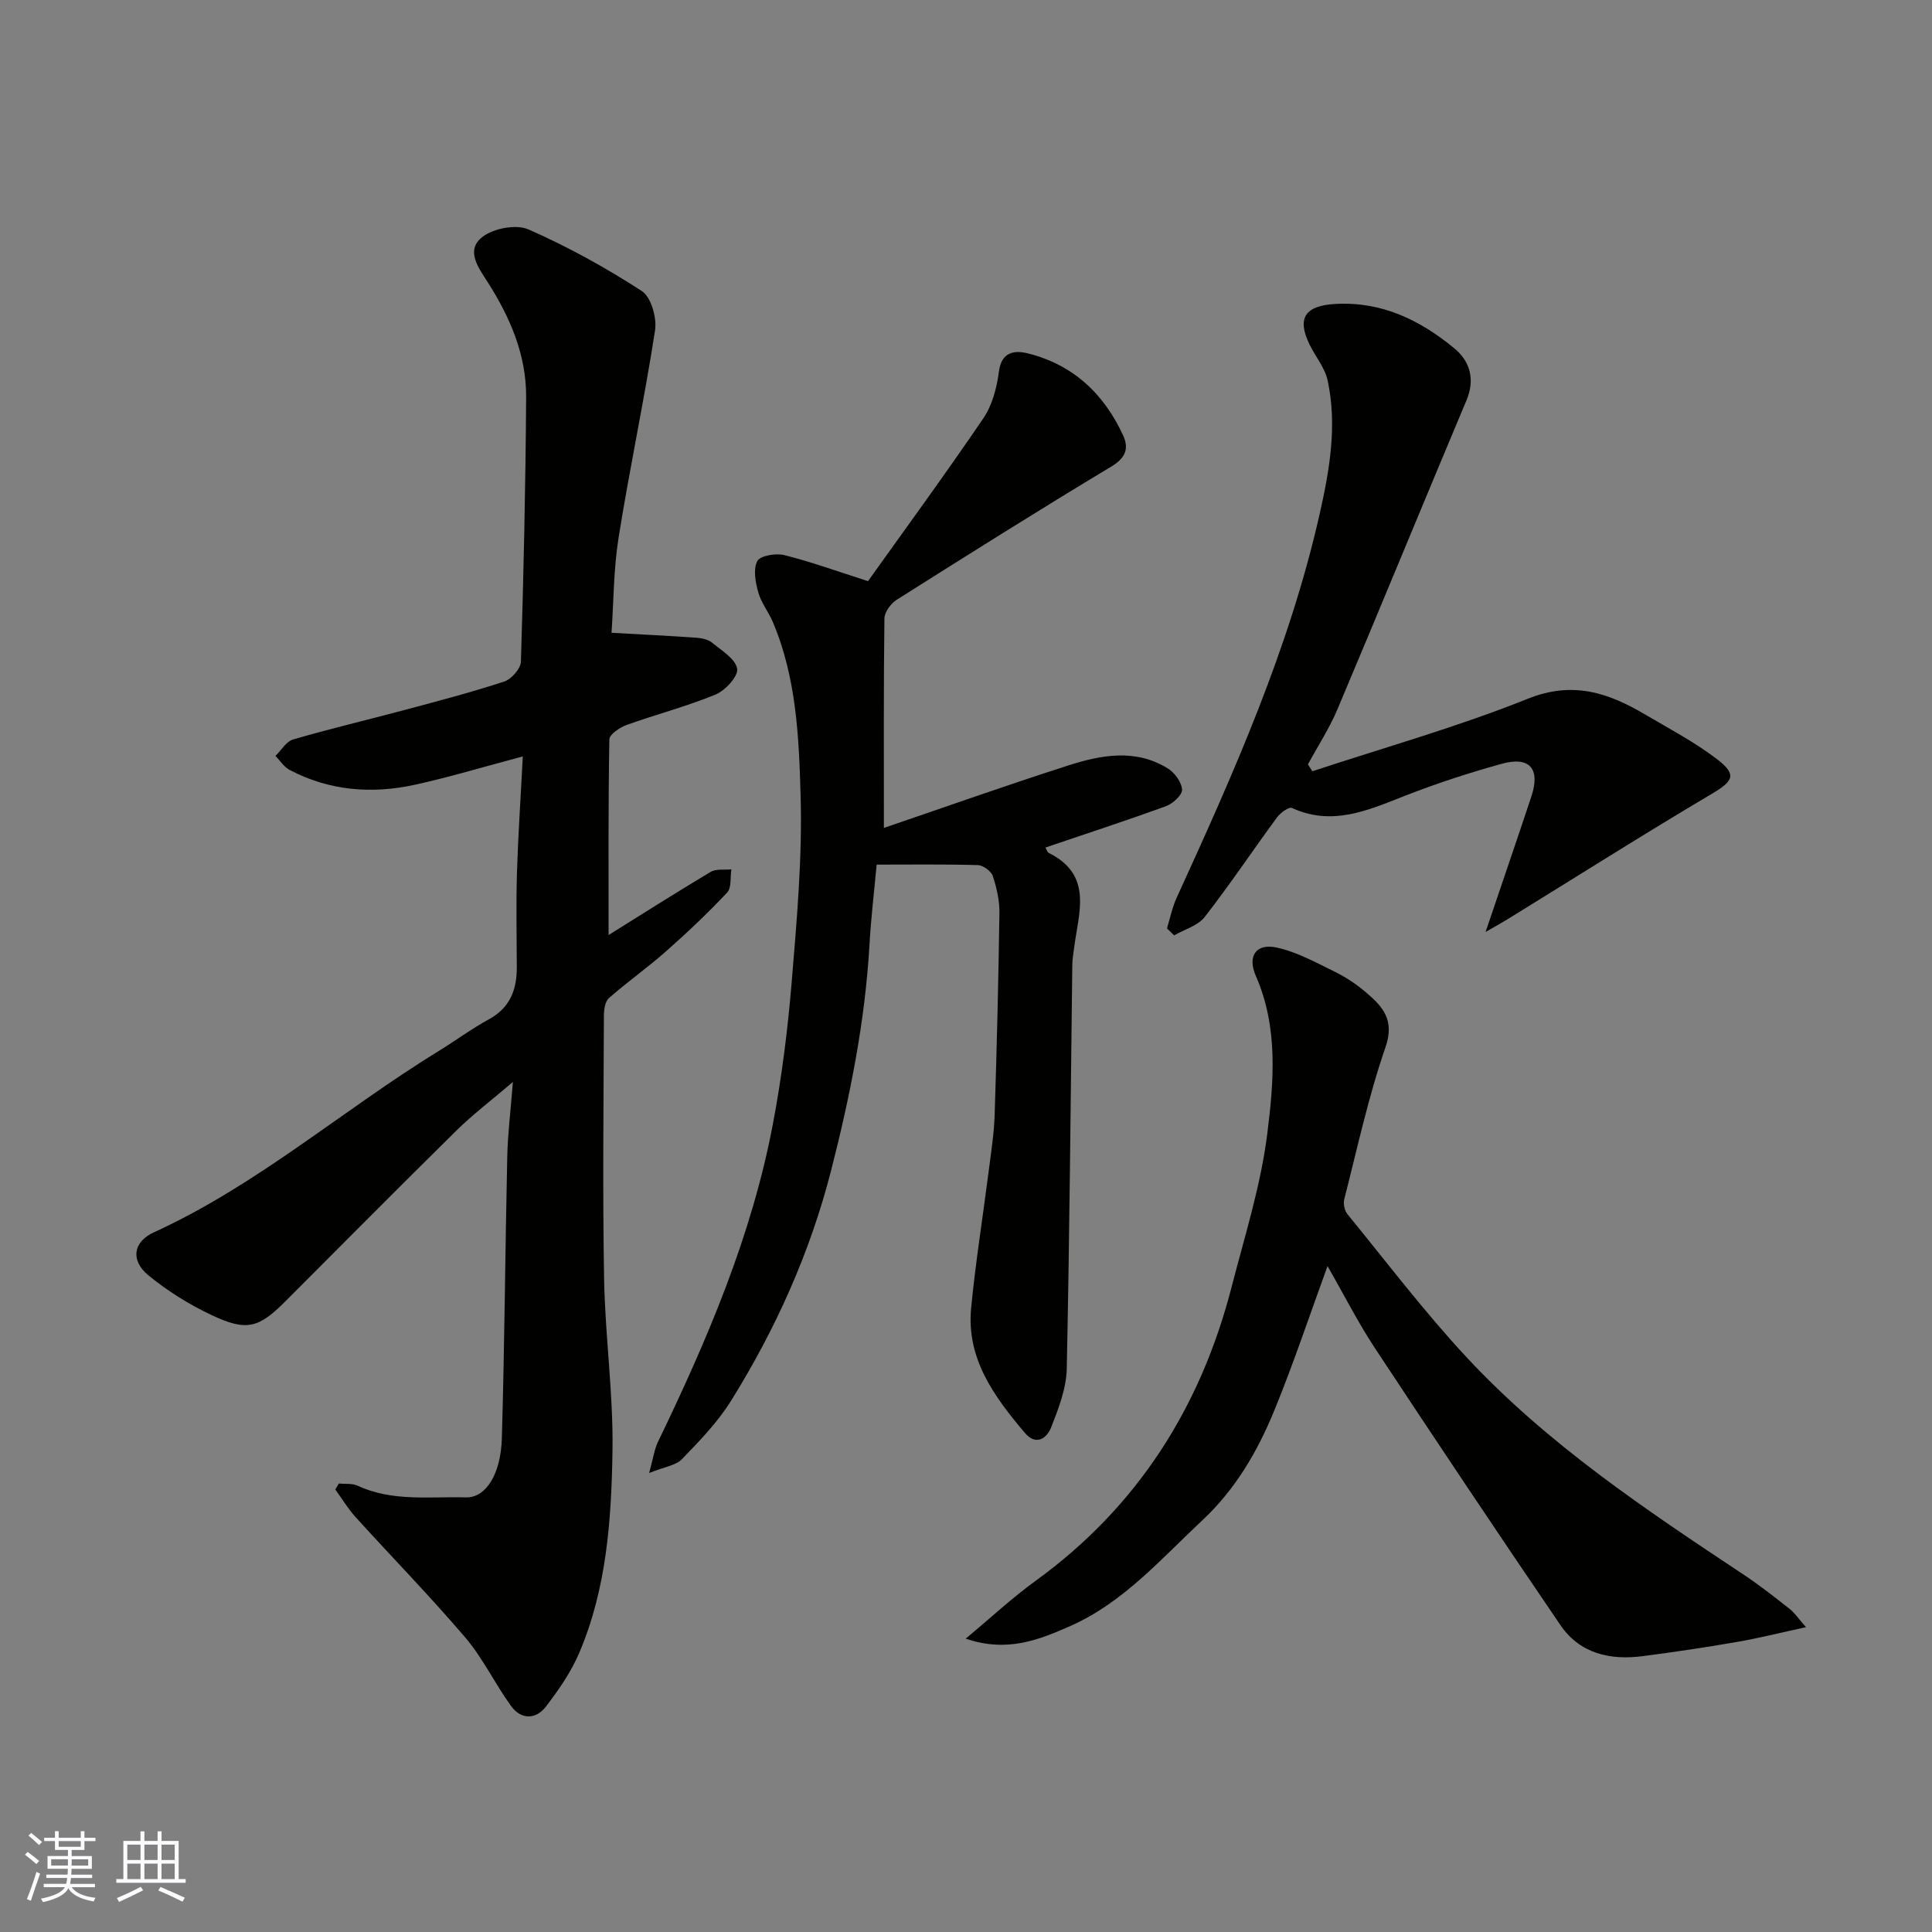 <svg enable-background="new 0 0 400 400" viewBox="0 0 400 400" xmlns="http://www.w3.org/2000/svg"><rect x="0" y="0" width="400" height="400" fill="#808080" stroke="none"/><g fill="#010100"><path d="m108.24 156.61c-8.11 2.15-15.11 4.27-22.23 5.84-8.96 1.98-17.77 1.31-26.04-3.04-1.17-.61-1.97-1.92-2.94-2.9 1.21-1.17 2.22-3 3.65-3.41 7.64-2.23 15.4-4.05 23.09-6.11 6.91-1.85 13.85-3.66 20.64-5.89 1.48-.49 3.39-2.66 3.44-4.1.56-18.26.97-36.53 1.08-54.8.05-8.69-3.3-16.47-7.93-23.74-1.89-2.96-4.73-6.65-1.09-9.43 2.31-1.77 6.96-2.65 9.51-1.53 8.13 3.57 15.99 7.92 23.45 12.75 1.94 1.25 3.15 5.56 2.75 8.16-2.21 14.33-5.26 28.53-7.54 42.85-1.06 6.63-1.03 13.44-1.47 19.75 6.4.36 12.01.63 17.61 1.03 1.1.08 2.4.35 3.21 1.02 1.98 1.62 4.82 3.33 5.19 5.39.27 1.52-2.44 4.51-4.45 5.34-5.99 2.47-12.31 4.1-18.42 6.3-1.42.51-3.57 1.95-3.59 2.99-.24 13.71-.16 27.43-.16 40.51 6.54-4.08 13.78-8.68 21.14-13.08 1.13-.67 2.84-.37 4.28-.52-.26 1.63.07 3.81-.87 4.8-4.02 4.27-8.29 8.32-12.69 12.2-3.8 3.36-7.97 6.3-11.79 9.65-.79.7-1.03 2.36-1.04 3.58-.06 18.17-.28 36.34.04 54.5.21 11.88 1.92 23.75 1.74 35.61-.22 14.22-1.19 28.55-6.9 41.91-1.7 3.98-4.26 7.67-6.91 11.12-2.06 2.68-5.12 2.69-7.16-.11-3.35-4.6-5.83-9.9-9.5-14.21-7.29-8.55-15.16-16.6-22.71-24.93-1.58-1.75-2.82-3.81-4.21-5.73.24-.41.49-.82.73-1.23 1.3.13 2.75-.07 3.86.44 7.23 3.36 14.9 2.22 22.44 2.43 4.15.11 7.23-4.8 7.45-12.2.57-19.43.69-38.87 1.12-58.3.1-4.71.69-9.41 1.17-15.51-4.55 3.89-8.29 6.71-11.6 9.97-11.92 11.74-23.7 23.63-35.53 35.47-5.5 5.5-7.98 6.25-15.22 2.84-4.65-2.19-9.15-4.99-13.11-8.24-3.74-3.07-3.2-6.94 1.15-8.92 21.43-9.79 39.14-25.37 59.01-37.57 3.47-2.13 6.76-4.58 10.34-6.53 4.42-2.41 5.79-6.18 5.77-10.84-.03-6.5-.16-13 .03-19.5.24-7.77.77-15.5 1.21-24.08z"/><path d="m216.45 175.47c.19.32.34.95.7 1.13 9.2 4.56 6.16 12.36 5.24 19.6-.14 1.14-.36 2.28-.38 3.43-.35 27.92-.56 55.85-1.15 83.77-.09 4.08-1.71 8.25-3.24 12.14-.87 2.2-3.09 3.9-5.44 1.12-6.31-7.47-12.12-15.32-11.12-25.82.91-9.44 2.42-18.82 3.62-28.24.5-3.91 1.12-7.82 1.25-11.75.45-13.93.79-27.86.99-41.79.04-2.57-.56-5.23-1.37-7.68-.34-1.02-2-2.23-3.09-2.27-6.98-.2-13.98-.1-20.96-.1-.53 5.77-1.18 11.15-1.48 16.55-.91 15.9-4.01 31.39-7.95 46.78-4.37 17.05-11.49 32.87-20.75 47.73-2.75 4.41-6.49 8.26-10.13 12.03-1.26 1.31-3.6 1.58-6.79 2.87.86-3.14 1.08-4.89 1.8-6.39 10.22-21.18 19.46-42.74 23.84-65.98 1.82-9.62 3.05-19.39 3.86-29.15 1.06-12.83 2.22-25.74 1.86-38.58-.34-12.18-.86-24.6-5.78-36.15-.89-2.08-2.4-3.95-2.99-6.09-.58-2.08-1.08-4.77-.2-6.46.58-1.12 3.82-1.68 5.56-1.25 5.48 1.36 10.82 3.31 17.36 5.4 7.57-10.61 15.94-22.03 23.89-33.73 1.84-2.71 2.78-6.32 3.21-9.64.54-4.22 3.34-4.45 6.01-3.78 9.33 2.32 15.75 8.36 19.71 16.98 1.21 2.63.59 4.62-2.42 6.43-14.95 8.98-29.71 18.28-44.46 27.6-1.21.77-2.52 2.53-2.54 3.85-.18 14.08-.11 28.17-.11 43.38 12.45-4.24 25.23-8.78 38.14-12.92 6.83-2.19 13.95-3.53 20.62.59 1.43.88 2.89 2.87 2.97 4.42.05 1.12-1.95 2.92-3.39 3.44-8.22 2.98-16.55 5.7-24.89 8.53z"/><path d="m373.91 336.89c-5.35 1.16-9.82 2.29-14.36 3.07-6.43 1.12-12.9 2.07-19.37 2.92-6.8.9-13.08-.5-17.12-6.43-12.94-18.99-25.71-38.1-38.37-57.29-3.56-5.4-6.5-11.22-9.84-17.03-3.73 10.22-7.03 20.16-10.99 29.82-3.49 8.52-8.03 16.38-15 22.88-8.55 7.99-16.29 16.96-27.24 21.81-6.43 2.85-13.11 5.57-21.68 2.62 5.25-4.37 9.63-8.46 14.45-11.95 21.07-15.28 34.15-35.84 40.59-60.82 2.72-10.54 6.06-21.05 7.4-31.79 1.36-10.83 2.28-22.06-2.38-32.66-1.76-4.01-.02-6.8 4.32-5.86 4.18.91 8.12 3.09 12.02 5 2.33 1.14 4.55 2.64 6.52 4.32 3.44 2.93 5.94 5.69 3.99 11.32-3.55 10.26-5.84 20.95-8.54 31.49-.24.93.07 2.34.67 3.08 8.1 9.91 15.86 20.15 24.56 29.51 16.76 18.04 37.14 31.63 57.52 45.15 3.26 2.17 6.35 4.61 9.43 7.03 1.03.78 1.75 1.9 3.42 3.81z"/><path d="m241.61 192.21c.65-2.11 1.08-4.32 1.99-6.31 11.8-25.78 23.33-51.65 29.62-79.48 2.06-9.12 3.66-18.35 1.65-27.67-.56-2.6-2.5-4.88-3.71-7.36-2.74-5.57-.94-8.11 5.31-8.46 9.63-.54 17.56 3.35 24.63 9.19 3.28 2.71 4.34 6.43 2.5 10.81-8.95 21.28-17.71 42.64-26.69 63.91-1.67 3.96-4.06 7.62-6.12 11.42.31.47.62.95.92 1.42 14.9-4.92 30.07-9.18 44.6-15.01 9.34-3.75 16.69-1.23 24.3 3.26 5.05 2.98 10.3 5.73 14.92 9.28 4.19 3.21 3.29 4.54-1.21 7.2-14.17 8.39-28.08 17.21-42.1 25.85-1.12.69-2.28 1.33-4.65 2.7 3.49-10.32 6.53-19.17 9.48-28.05 1.91-5.74-.33-8.39-6.15-6.77-6.88 1.9-13.69 4.13-20.33 6.74-7.54 2.97-14.84 6.18-23.08 2.4-.63-.29-2.42 1.02-3.12 1.98-5.02 6.83-9.74 13.9-14.95 20.59-1.41 1.81-4.18 2.57-6.33 3.81-.5-.47-.99-.96-1.48-1.45z"/></g><path d="m5.17 384 .55-.58c.85.61 1.65 1.24 2.4 1.87l-.59.64c-.83-.73-1.62-1.37-2.36-1.93m1.22 9.53-.82-.34c.71-1.76 1.37-3.64 1.98-5.63.24.13.5.25.76.36-.6 1.67-1.24 3.54-1.92 5.61m-.5-13.5.57-.54c.56.44 1.31 1.06 2.26 1.87l-.64.64c-.68-.66-1.41-1.32-2.19-1.97m3.25.46h2.24v-1.36h.77v1.36h4.57v-1.36h.76v1.36h2.28v.69h-2.28v1.84h-2.64v1.26h4.18v2.64h-4.21c0 .45-.02.86-.05 1.21h4.32v.69h-4.38c-.04.34-.1.75-.19 1.22h5.15v.69h-4.82c.87 1.19 2.51 1.92 4.93 2.19-.17.31-.3.57-.37.76-2.77-.49-4.52-1.41-5.26-2.76-.56 1.26-2.3 2.23-5.24 2.9-.12-.24-.26-.48-.43-.72 2.73-.55 4.38-1.34 4.96-2.38h-4.38v-.69h4.65c.1-.38.17-.79.21-1.22h-4.32v-.69h4.4c.03-.34.05-.75.05-1.21h-4.2v-2.64h4.23v-1.26h-2.69v-1.84h-2.24zm1.46 4.46v1.29h3.45c.01-.4.02-.57.01-.53v-.32-.45h-3.46zm1.55-2.59h4.57v-1.19h-4.57zm6.11 2.59h-3.42v.77c-.01.19-.01.37-.02.53h3.44z" fill="#fbfafc"/><path d="m32.63 379.16h.82v1.98h3.54v7.89h1.45v.78h-14.36v-.78h1.46v-7.89h3.54v-1.98h.82v1.98h2.73zm-3.49 11.48.5.73c-1.61.82-3.28 1.63-5 2.41-.13-.27-.28-.55-.44-.82 1.75-.72 3.4-1.49 4.94-2.32m-2.78-5.55h2.73v-3.18h-2.73zm0 3.95h2.73v-3.2h-2.73zm3.54-3.95h2.73v-3.18h-2.73zm0 3.95h2.73v-3.2h-2.73zm7.89 4.68c-1.84-.92-3.51-1.7-5.02-2.32l.45-.73c1.89.8 3.57 1.55 5.04 2.23zm-1.62-11.81h-2.73v3.18h2.73zm-2.73 7.13h2.73v-3.2h-2.73z" fill="#fbfafc"/></svg>